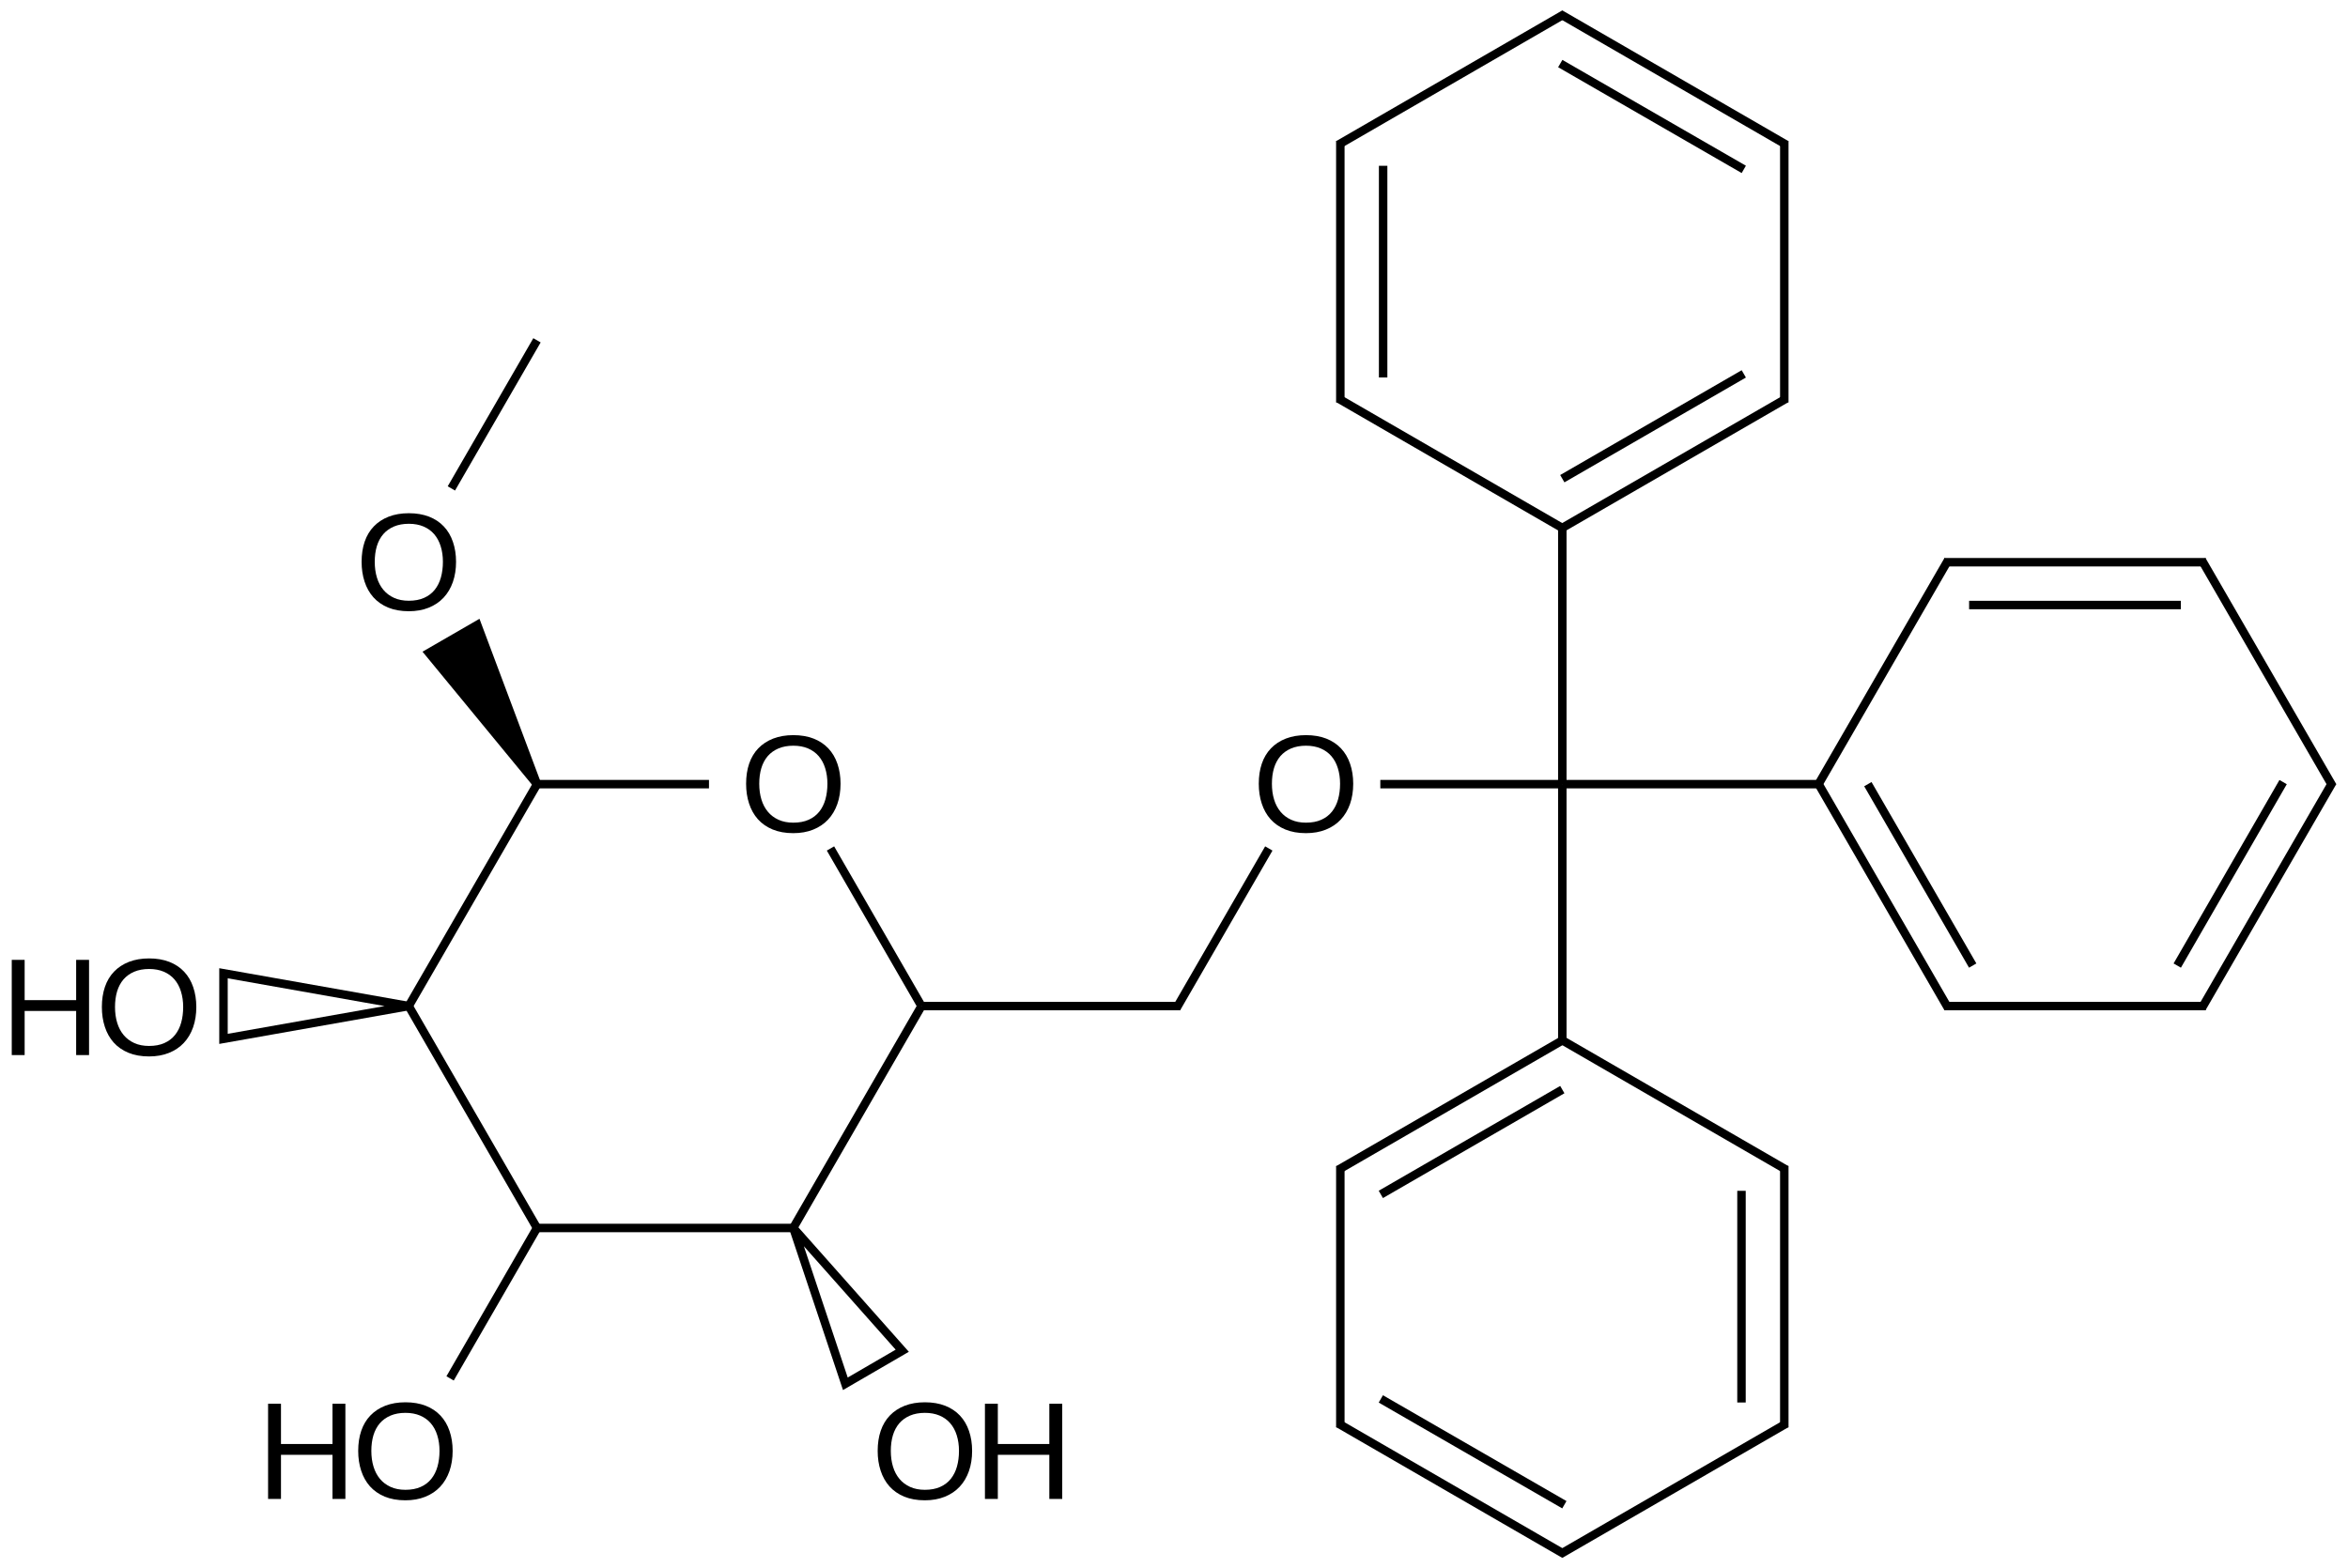 <?xml version="1.0" encoding="UTF-8"?>
<svg xmlns="http://www.w3.org/2000/svg" xmlns:xlink="http://www.w3.org/1999/xlink" width="458pt" height="306pt" viewBox="0 0 458 306" version="1.1">
<defs>
<g>
<symbol overflow="visible" id="glyph0-0">
<path style="stroke:none;" d="M 19.703 -9.375 C 19.703 -7.926 19.492 -6.605 19.078 -5.422 C 18.66 -4.234 18.055 -3.215 17.266 -2.375 C 16.473 -1.531 15.504 -0.879 14.359 -0.422 C 13.223 0.035 11.93 0.266 10.484 0.266 C 8.953 0.266 7.605 0.023 6.453 -0.453 C 5.305 -0.93 4.348 -1.598 3.578 -2.453 C 2.816 -3.316 2.242 -4.336 1.859 -5.516 C 1.473 -6.691 1.281 -7.977 1.281 -9.375 C 1.281 -10.82 1.477 -12.129 1.875 -13.297 C 2.277 -14.473 2.875 -15.469 3.656 -16.281 C 4.445 -17.102 5.414 -17.738 6.562 -18.188 C 7.707 -18.633 9.02 -18.859 10.5 -18.859 C 11.977 -18.859 13.289 -18.633 14.438 -18.188 C 15.582 -17.738 16.547 -17.098 17.328 -16.266 C 18.105 -15.441 18.695 -14.441 19.094 -13.266 C 19.496 -12.098 19.703 -10.801 19.703 -9.375 Z M 17.141 -9.375 C 17.141 -10.488 16.992 -11.504 16.703 -12.422 C 16.422 -13.336 15.996 -14.117 15.438 -14.766 C 14.883 -15.41 14.191 -15.91 13.359 -16.266 C 12.535 -16.617 11.582 -16.797 10.5 -16.797 C 9.395 -16.797 8.426 -16.617 7.594 -16.266 C 6.758 -15.91 6.059 -15.41 5.5 -14.766 C 4.945 -14.117 4.527 -13.336 4.25 -12.422 C 3.977 -11.504 3.844 -10.488 3.844 -9.375 C 3.844 -8.258 3.984 -7.238 4.266 -6.312 C 4.543 -5.383 4.969 -4.582 5.531 -3.906 C 6.09 -3.238 6.785 -2.715 7.609 -2.344 C 8.441 -1.969 9.398 -1.781 10.484 -1.781 C 11.637 -1.781 12.633 -1.969 13.469 -2.344 C 14.309 -2.715 15.004 -3.242 15.547 -3.922 C 16.086 -4.598 16.488 -5.398 16.75 -6.328 C 17.008 -7.254 17.141 -8.27 17.141 -9.375 Z M 17.141 -9.375 "/>
</symbol>
<symbol overflow="visible" id="glyph0-1">
<path style="stroke:none;" d="M 14.781 0 L 14.781 -8.609 L 4.734 -8.609 L 4.734 0 L 2.219 0 L 2.219 -18.578 L 4.734 -18.578 L 4.734 -10.719 L 14.781 -10.719 L 14.781 -18.578 L 17.297 -18.578 L 17.297 0 Z M 14.781 0 "/>
</symbol>
</g>
</defs>
<g id="surface75021">
<g style="fill:rgb(0%,0%,0%);fill-opacity:1;">
  <use xlink:href="#glyph0-0" x="144.254" y="162.297"/>
</g>
<g style="fill:rgb(0%,0%,0%);fill-opacity:1;">
  <use xlink:href="#glyph0-1" x="0.074" y="205.863"/>
</g>
<g style="fill:rgb(0%,0%,0%);fill-opacity:1;">
  <use xlink:href="#glyph0-0" x="18.59" y="205.863"/>
</g>
<g style="fill:rgb(0%,0%,0%);fill-opacity:1;">
  <use xlink:href="#glyph0-1" x="50.074" y="292.469"/>
</g>
<g style="fill:rgb(0%,0%,0%);fill-opacity:1;">
  <use xlink:href="#glyph0-0" x="68.59" y="292.469"/>
</g>
<g style="fill:rgb(0%,0%,0%);fill-opacity:1;">
  <use xlink:href="#glyph0-0" x="169.918" y="292.469"/>
</g>
<g style="fill:rgb(0%,0%,0%);fill-opacity:1;">
  <use xlink:href="#glyph0-1" x="189.902" y="292.469"/>
</g>
<g style="fill:rgb(0%,0%,0%);fill-opacity:1;">
  <use xlink:href="#glyph0-0" x="244.254" y="162.297"/>
</g>
<g style="fill:rgb(0%,0%,0%);fill-opacity:1;">
  <use xlink:href="#glyph0-0" x="69.254" y="118.996"/>
</g>
<path style="fill:none;stroke-width:0.033;stroke-linecap:butt;stroke-linejoin:miter;stroke:rgb(0%,0%,0%);stroke-opacity:1;stroke-miterlimit:10;" d="M 2.171 3 L 1.49 3 " transform="matrix(50,0,0,50,29.744,3)"/>
<path style="fill:none;stroke-width:0.033;stroke-linecap:butt;stroke-linejoin:miter;stroke:rgb(0%,0%,0%);stroke-opacity:1;stroke-miterlimit:10;" d="M 2.645 3.251 L 3 3.866 " transform="matrix(50,0,0,50,29.744,3)"/>
<path style="fill:none;stroke-width:0.033;stroke-linecap:butt;stroke-linejoin:miter;stroke:rgb(0%,0%,0%);stroke-opacity:1;stroke-miterlimit:10;" d="M 1.505 2.992 L 0.995 3.874 " transform="matrix(50,0,0,50,29.744,3)"/>
<path style=" stroke:none;fill-rule:nonzero;fill:rgb(0%,0%,0%);fill-opacity:1;" d="M 105.465 152.582 L 93.527 120.738 L 82.414 127.156 L 104.023 153.418 "/>
<path style="fill:none;stroke-width:0.033;stroke-linecap:butt;stroke-linejoin:miter;stroke:rgb(0%,0%,0%);stroke-opacity:1;stroke-miterlimit:10;" d="M 2.51 4.732 L 1.5 4.732 " transform="matrix(50,0,0,50,29.744,3)"/>
<path style="fill:none;stroke-width:0.033;stroke-linecap:butt;stroke-linejoin:miter;stroke:rgb(0%,0%,0%);stroke-opacity:1;stroke-miterlimit:10;" d="M 2.495 4.74 L 3 3.866 " transform="matrix(50,0,0,50,29.744,3)"/>
<path style="fill:none;stroke-width:0.033;stroke-linecap:butt;stroke-linejoin:miter;stroke:rgb(0%,0%,0%);stroke-opacity:1;stroke-miterlimit:10;" d="M 2.5 4.732 L 2.703 5.34 L 2.925 5.211 L 2.5 4.732 " transform="matrix(50,0,0,50,29.744,3)"/>
<path style="fill:none;stroke-width:0.033;stroke-linecap:butt;stroke-linejoin:miter;stroke:rgb(0%,0%,0%);stroke-opacity:1;stroke-miterlimit:10;" d="M 3 3.866 L 4.01 3.866 " transform="matrix(50,0,0,50,29.744,3)"/>
<path style="fill:none;stroke-width:0.033;stroke-linecap:butt;stroke-linejoin:miter;stroke:rgb(0%,0%,0%);stroke-opacity:1;stroke-miterlimit:10;" d="M 0.995 3.858 L 1.5 4.732 " transform="matrix(50,0,0,50,29.744,3)"/>
<path style="fill:none;stroke-width:0.033;stroke-linecap:butt;stroke-linejoin:miter;stroke:rgb(0%,0%,0%);stroke-opacity:1;stroke-miterlimit:10;" d="M 1 3.866 L 0.277 3.738 L 0.277 3.994 L 1 3.866 " transform="matrix(50,0,0,50,29.744,3)"/>
<path style="fill:none;stroke-width:0.033;stroke-linecap:butt;stroke-linejoin:miter;stroke:rgb(0%,0%,0%);stroke-opacity:1;stroke-miterlimit:10;" d="M 1.161 5.319 L 1.5 4.732 " transform="matrix(50,0,0,50,29.744,3)"/>
<path style="fill:none;stroke-width:0.033;stroke-linecap:butt;stroke-linejoin:miter;stroke:rgb(0%,0%,0%);stroke-opacity:1;stroke-miterlimit:10;" d="M 3.995 3.874 L 4.355 3.251 " transform="matrix(50,0,0,50,29.744,3)"/>
<path style="fill:none;stroke-width:0.033;stroke-linecap:butt;stroke-linejoin:miter;stroke:rgb(0%,0%,0%);stroke-opacity:1;stroke-miterlimit:10;" d="M 5.5 3 L 4.79 3 " transform="matrix(50,0,0,50,29.744,3)"/>
<path style="fill:none;stroke-width:0.033;stroke-linecap:butt;stroke-linejoin:miter;stroke:rgb(0%,0%,0%);stroke-opacity:1;stroke-miterlimit:10;" d="M 1.166 1.846 L 1.5 1.268 " transform="matrix(50,0,0,50,29.744,3)"/>
<path style="fill:none;stroke-width:0.033;stroke-linecap:butt;stroke-linejoin:miter;stroke:rgb(0%,0%,0%);stroke-opacity:1;stroke-miterlimit:10;" d="M 5.5 3 L 5.5 4.01 " transform="matrix(50,0,0,50,29.744,3)"/>
<path style="fill:none;stroke-width:0.033;stroke-linecap:butt;stroke-linejoin:miter;stroke:rgb(0%,0%,0%);stroke-opacity:1;stroke-miterlimit:10;" d="M 5.5 3 L 5.5 1.99 " transform="matrix(50,0,0,50,29.744,3)"/>
<path style="fill:none;stroke-width:0.033;stroke-linecap:butt;stroke-linejoin:miter;stroke:rgb(0%,0%,0%);stroke-opacity:1;stroke-miterlimit:10;" d="M 5.5 3 L 6.51 3 " transform="matrix(50,0,0,50,29.744,3)"/>
<path style="fill:none;stroke-width:0.033;stroke-linecap:butt;stroke-linejoin:miter;stroke:rgb(0%,0%,0%);stroke-opacity:1;stroke-miterlimit:10;" d="M 5.5 4 L 4.626 4.505 " transform="matrix(50,0,0,50,29.744,3)"/>
<path style="fill:none;stroke-width:0.033;stroke-linecap:butt;stroke-linejoin:miter;stroke:rgb(0%,0%,0%);stroke-opacity:1;stroke-miterlimit:10;" d="M 5.5 4.192 L 4.792 4.601 " transform="matrix(50,0,0,50,29.744,3)"/>
<path style="fill:none;stroke-width:0.033;stroke-linecap:butt;stroke-linejoin:miter;stroke:rgb(0%,0%,0%);stroke-opacity:1;stroke-miterlimit:10;" d="M 5.492 3.995 L 6.374 4.505 " transform="matrix(50,0,0,50,29.744,3)"/>
<path style="fill:none;stroke-width:0.033;stroke-linecap:butt;stroke-linejoin:miter;stroke:rgb(0%,0%,0%);stroke-opacity:1;stroke-miterlimit:10;" d="M 4.634 4.49 L 4.634 5.51 " transform="matrix(50,0,0,50,29.744,3)"/>
<path style="fill:none;stroke-width:0.033;stroke-linecap:butt;stroke-linejoin:miter;stroke:rgb(0%,0%,0%);stroke-opacity:1;stroke-miterlimit:10;" d="M 4.626 5.495 L 5.508 6.005 " transform="matrix(50,0,0,50,29.744,3)"/>
<path style="fill:none;stroke-width:0.033;stroke-linecap:butt;stroke-linejoin:miter;stroke:rgb(0%,0%,0%);stroke-opacity:1;stroke-miterlimit:10;" d="M 4.792 5.399 L 5.508 5.812 " transform="matrix(50,0,0,50,29.744,3)"/>
<path style="fill:none;stroke-width:0.033;stroke-linecap:butt;stroke-linejoin:miter;stroke:rgb(0%,0%,0%);stroke-opacity:1;stroke-miterlimit:10;" d="M 5.492 6.005 L 6.374 5.495 " transform="matrix(50,0,0,50,29.744,3)"/>
<path style="fill:none;stroke-width:0.033;stroke-linecap:butt;stroke-linejoin:miter;stroke:rgb(0%,0%,0%);stroke-opacity:1;stroke-miterlimit:10;" d="M 6.366 5.51 L 6.366 4.49 " transform="matrix(50,0,0,50,29.744,3)"/>
<path style="fill:none;stroke-width:0.033;stroke-linecap:butt;stroke-linejoin:miter;stroke:rgb(0%,0%,0%);stroke-opacity:1;stroke-miterlimit:10;" d="M 6.199 5.413 L 6.199 4.587 " transform="matrix(50,0,0,50,29.744,3)"/>
<path style="fill:none;stroke-width:0.033;stroke-linecap:butt;stroke-linejoin:miter;stroke:rgb(0%,0%,0%);stroke-opacity:1;stroke-miterlimit:10;" d="M 5.5 2 L 6.374 1.495 " transform="matrix(50,0,0,50,29.744,3)"/>
<path style="fill:none;stroke-width:0.033;stroke-linecap:butt;stroke-linejoin:miter;stroke:rgb(0%,0%,0%);stroke-opacity:1;stroke-miterlimit:10;" d="M 5.5 1.808 L 6.208 1.399 " transform="matrix(50,0,0,50,29.744,3)"/>
<path style="fill:none;stroke-width:0.033;stroke-linecap:butt;stroke-linejoin:miter;stroke:rgb(0%,0%,0%);stroke-opacity:1;stroke-miterlimit:10;" d="M 5.508 2.005 L 4.626 1.495 " transform="matrix(50,0,0,50,29.744,3)"/>
<path style="fill:none;stroke-width:0.033;stroke-linecap:butt;stroke-linejoin:miter;stroke:rgb(0%,0%,0%);stroke-opacity:1;stroke-miterlimit:10;" d="M 6.366 1.51 L 6.366 0.49 " transform="matrix(50,0,0,50,29.744,3)"/>
<path style="fill:none;stroke-width:0.033;stroke-linecap:butt;stroke-linejoin:miter;stroke:rgb(0%,0%,0%);stroke-opacity:1;stroke-miterlimit:10;" d="M 6.374 0.505 L 5.492 -0.005 " transform="matrix(50,0,0,50,29.744,3)"/>
<path style="fill:none;stroke-width:0.033;stroke-linecap:butt;stroke-linejoin:miter;stroke:rgb(0%,0%,0%);stroke-opacity:1;stroke-miterlimit:10;" d="M 6.208 0.601 L 5.492 0.188 " transform="matrix(50,0,0,50,29.744,3)"/>
<path style="fill:none;stroke-width:0.033;stroke-linecap:butt;stroke-linejoin:miter;stroke:rgb(0%,0%,0%);stroke-opacity:1;stroke-miterlimit:10;" d="M 5.508 -0.005 L 4.626 0.505 " transform="matrix(50,0,0,50,29.744,3)"/>
<path style="fill:none;stroke-width:0.033;stroke-linecap:butt;stroke-linejoin:miter;stroke:rgb(0%,0%,0%);stroke-opacity:1;stroke-miterlimit:10;" d="M 4.634 0.49 L 4.634 1.51 " transform="matrix(50,0,0,50,29.744,3)"/>
<path style="fill:none;stroke-width:0.033;stroke-linecap:butt;stroke-linejoin:miter;stroke:rgb(0%,0%,0%);stroke-opacity:1;stroke-miterlimit:10;" d="M 4.801 0.587 L 4.801 1.413 " transform="matrix(50,0,0,50,29.744,3)"/>
<path style="fill:none;stroke-width:0.033;stroke-linecap:butt;stroke-linejoin:miter;stroke:rgb(0%,0%,0%);stroke-opacity:1;stroke-miterlimit:10;" d="M 6.5 3 L 7.005 3.874 " transform="matrix(50,0,0,50,29.744,3)"/>
<path style="fill:none;stroke-width:0.033;stroke-linecap:butt;stroke-linejoin:miter;stroke:rgb(0%,0%,0%);stroke-opacity:1;stroke-miterlimit:10;" d="M 6.692 3 L 7.101 3.708 " transform="matrix(50,0,0,50,29.744,3)"/>
<path style="fill:none;stroke-width:0.033;stroke-linecap:butt;stroke-linejoin:miter;stroke:rgb(0%,0%,0%);stroke-opacity:1;stroke-miterlimit:10;" d="M 6.495 3.008 L 7.005 2.126 " transform="matrix(50,0,0,50,29.744,3)"/>
<path style="fill:none;stroke-width:0.033;stroke-linecap:butt;stroke-linejoin:miter;stroke:rgb(0%,0%,0%);stroke-opacity:1;stroke-miterlimit:10;" d="M 6.99 3.866 L 8.01 3.866 " transform="matrix(50,0,0,50,29.744,3)"/>
<path style="fill:none;stroke-width:0.033;stroke-linecap:butt;stroke-linejoin:miter;stroke:rgb(0%,0%,0%);stroke-opacity:1;stroke-miterlimit:10;" d="M 7.995 3.874 L 8.505 2.992 " transform="matrix(50,0,0,50,29.744,3)"/>
<path style="fill:none;stroke-width:0.033;stroke-linecap:butt;stroke-linejoin:miter;stroke:rgb(0%,0%,0%);stroke-opacity:1;stroke-miterlimit:10;" d="M 7.899 3.708 L 8.312 2.992 " transform="matrix(50,0,0,50,29.744,3)"/>
<path style="fill:none;stroke-width:0.033;stroke-linecap:butt;stroke-linejoin:miter;stroke:rgb(0%,0%,0%);stroke-opacity:1;stroke-miterlimit:10;" d="M 8.505 3.008 L 7.995 2.126 " transform="matrix(50,0,0,50,29.744,3)"/>
<path style="fill:none;stroke-width:0.033;stroke-linecap:butt;stroke-linejoin:miter;stroke:rgb(0%,0%,0%);stroke-opacity:1;stroke-miterlimit:10;" d="M 8.01 2.134 L 6.99 2.134 " transform="matrix(50,0,0,50,29.744,3)"/>
<path style="fill:none;stroke-width:0.033;stroke-linecap:butt;stroke-linejoin:miter;stroke:rgb(0%,0%,0%);stroke-opacity:1;stroke-miterlimit:10;" d="M 7.913 2.301 L 7.087 2.301 " transform="matrix(50,0,0,50,29.744,3)"/>
</g>
</svg>
